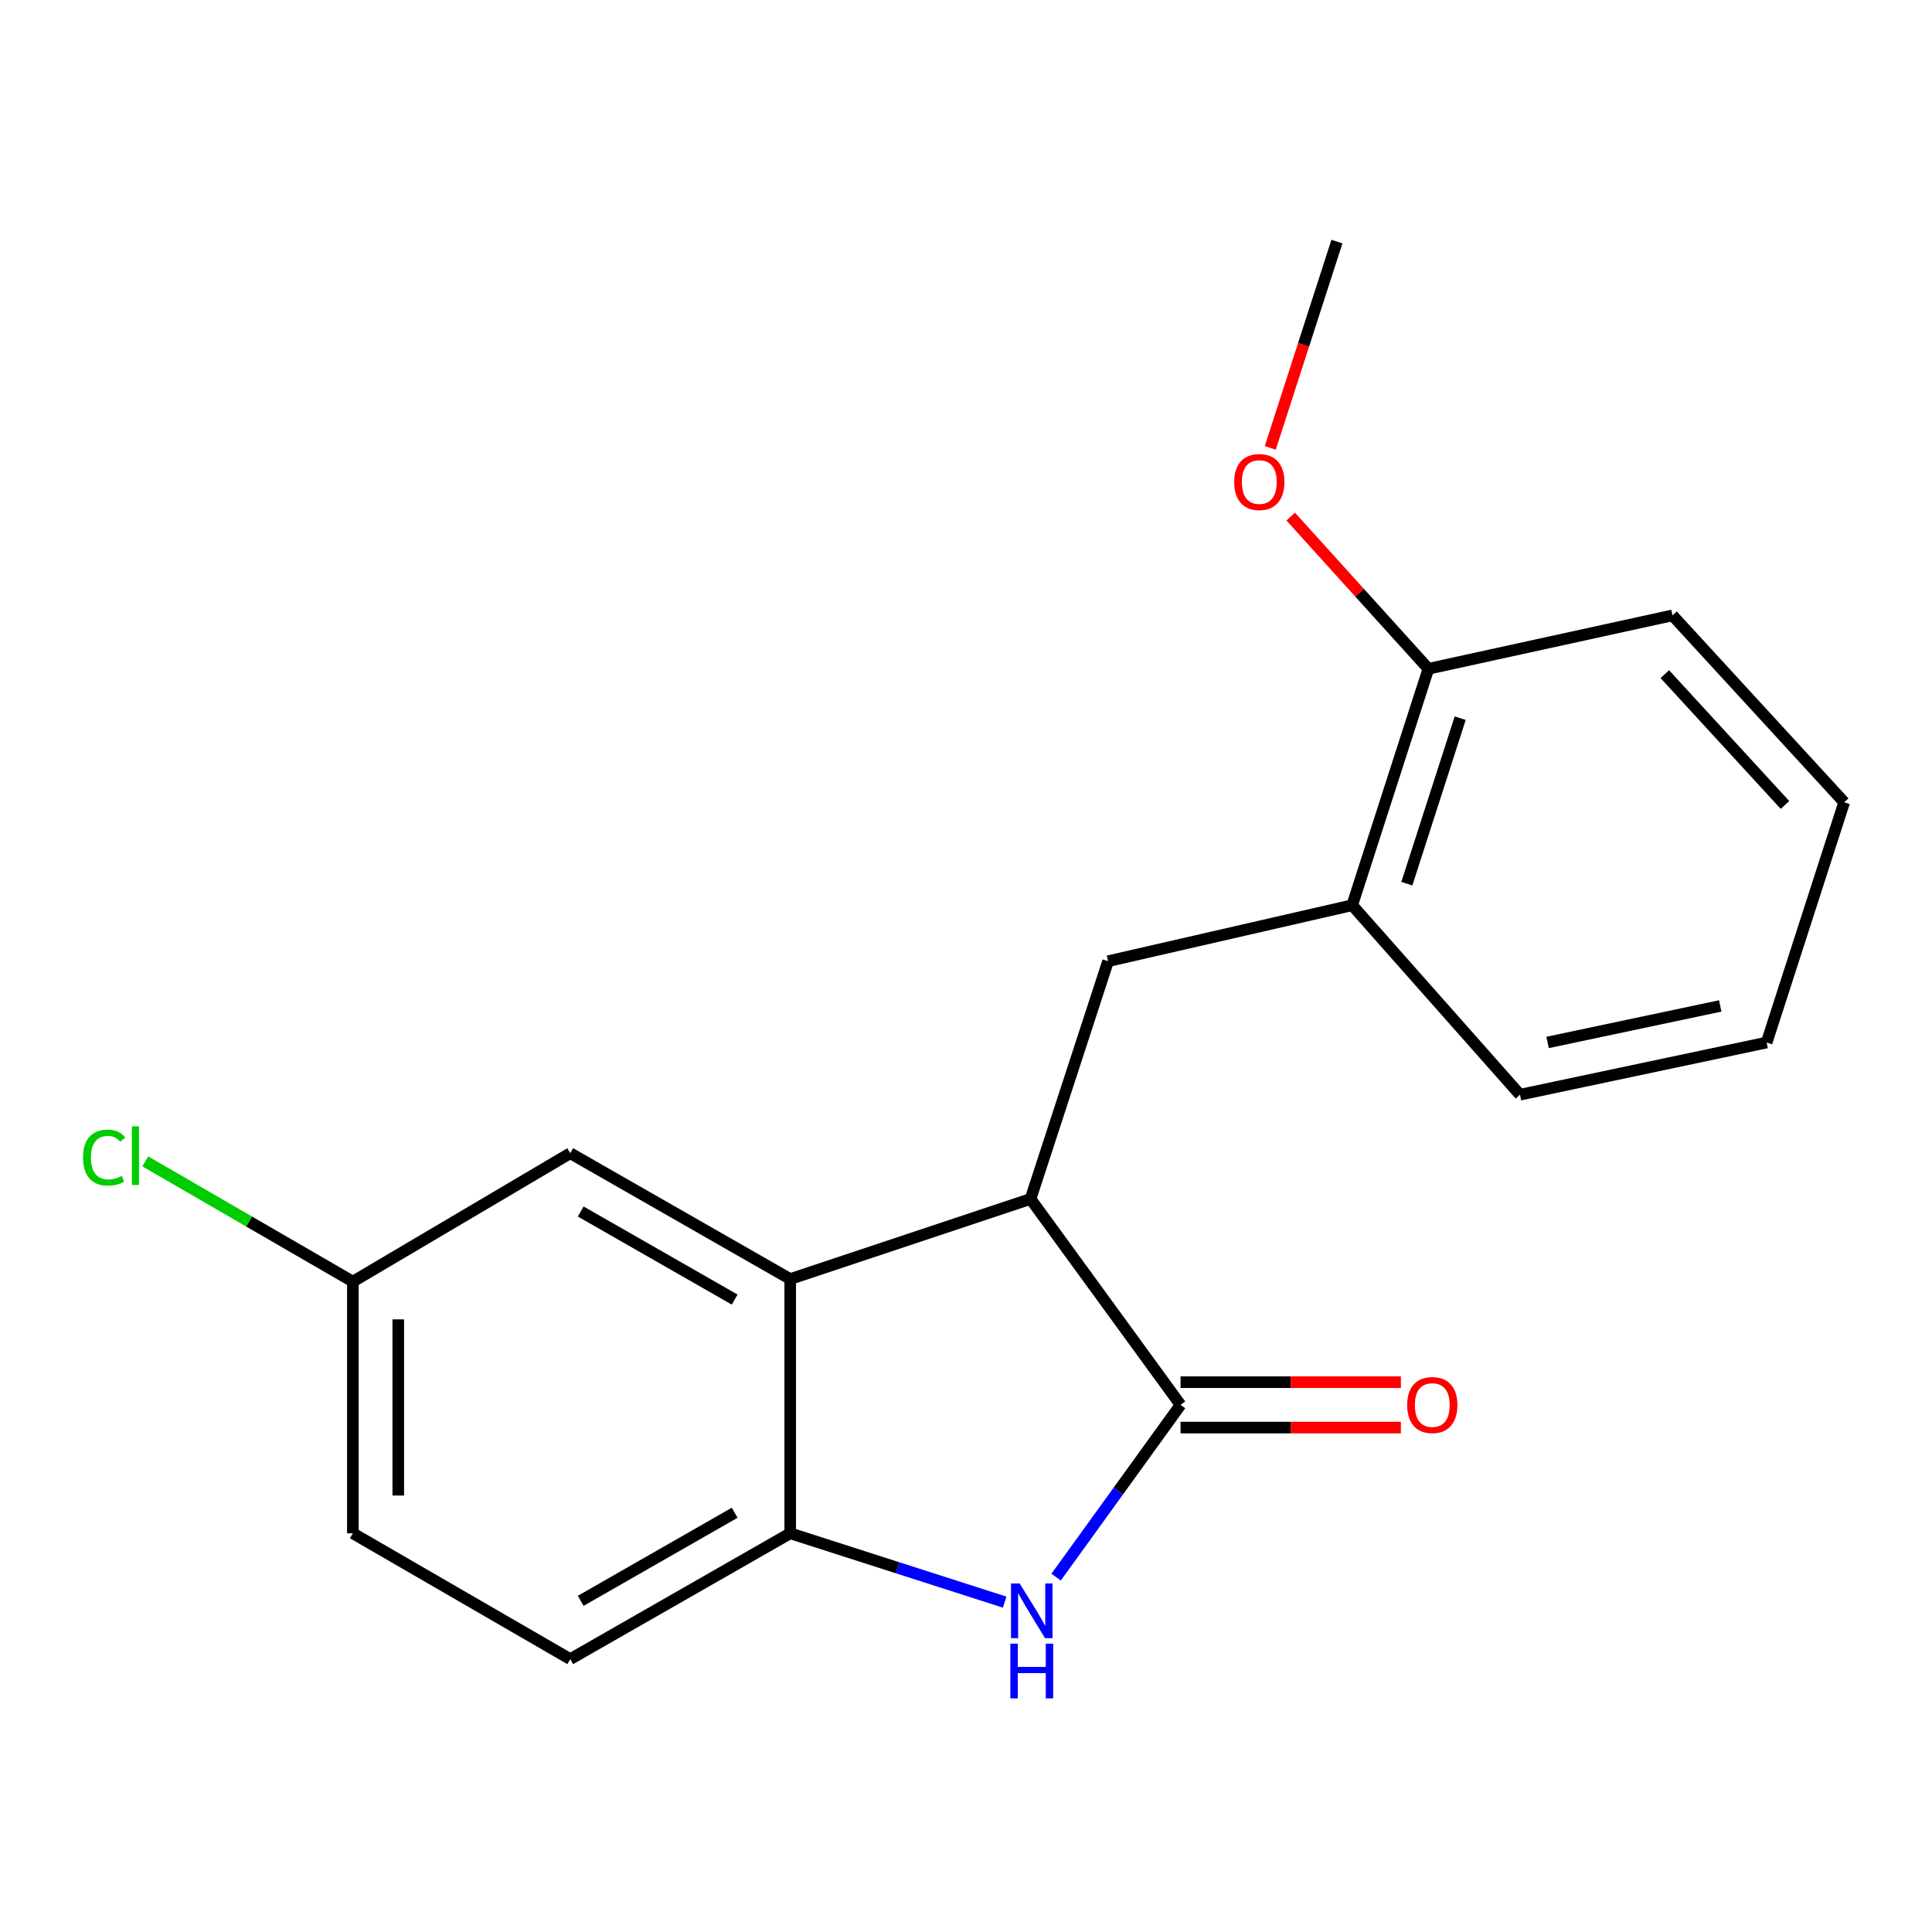 <?xml version='1.0' encoding='iso-8859-1'?>
<svg version='1.1' baseProfile='full'
              xmlns='http://www.w3.org/2000/svg'
                      xmlns:rdkit='http://www.rdkit.org/xml'
                      xmlns:xlink='http://www.w3.org/1999/xlink'
                  xml:space='preserve'
width='1000px' height='1000px' viewBox='0 0 1000 1000'>
<!-- END OF HEADER -->
<rect style='opacity:1.0;fill:#FFFFFF;stroke:none' width='1000' height='1000' x='0' y='0'> </rect>
<path class='bond-0' d='M 611.045,727.164 L 578.845,771.743' style='fill:none;fill-rule:evenodd;stroke:#000000;stroke-width:6px;stroke-linecap:butt;stroke-linejoin:miter;stroke-opacity:1' />
<path class='bond-0' d='M 578.845,771.743 L 546.645,816.321' style='fill:none;fill-rule:evenodd;stroke:#0000FF;stroke-width:6px;stroke-linecap:butt;stroke-linejoin:miter;stroke-opacity:1' />
<path class='bond-1' d='M 611.045,727.164 L 533.402,620.573' style='fill:none;fill-rule:evenodd;stroke:#000000;stroke-width:6px;stroke-linecap:butt;stroke-linejoin:miter;stroke-opacity:1' />
<path class='bond-7' d='M 611.045,738.916 L 668.068,738.916' style='fill:none;fill-rule:evenodd;stroke:#000000;stroke-width:6px;stroke-linecap:butt;stroke-linejoin:miter;stroke-opacity:1' />
<path class='bond-7' d='M 668.068,738.916 L 725.092,738.916' style='fill:none;fill-rule:evenodd;stroke:#FF0000;stroke-width:6px;stroke-linecap:butt;stroke-linejoin:miter;stroke-opacity:1' />
<path class='bond-7' d='M 611.045,715.412 L 668.068,715.412' style='fill:none;fill-rule:evenodd;stroke:#000000;stroke-width:6px;stroke-linecap:butt;stroke-linejoin:miter;stroke-opacity:1' />
<path class='bond-7' d='M 668.068,715.412 L 725.092,715.412' style='fill:none;fill-rule:evenodd;stroke:#FF0000;stroke-width:6px;stroke-linecap:butt;stroke-linejoin:miter;stroke-opacity:1' />
<path class='bond-3' d='M 520.019,829.267 L 464.516,811.448' style='fill:none;fill-rule:evenodd;stroke:#0000FF;stroke-width:6px;stroke-linecap:butt;stroke-linejoin:miter;stroke-opacity:1' />
<path class='bond-3' d='M 464.516,811.448 L 409.013,793.629' style='fill:none;fill-rule:evenodd;stroke:#000000;stroke-width:6px;stroke-linecap:butt;stroke-linejoin:miter;stroke-opacity:1' />
<path class='bond-2' d='M 533.402,620.573 L 409.013,662.032' style='fill:none;fill-rule:evenodd;stroke:#000000;stroke-width:6px;stroke-linecap:butt;stroke-linejoin:miter;stroke-opacity:1' />
<path class='bond-4' d='M 533.402,620.573 L 573.542,497.515' style='fill:none;fill-rule:evenodd;stroke:#000000;stroke-width:6px;stroke-linecap:butt;stroke-linejoin:miter;stroke-opacity:1' />
<path class='bond-6' d='M 409.013,662.032 L 295.161,596.899' style='fill:none;fill-rule:evenodd;stroke:#000000;stroke-width:6px;stroke-linecap:butt;stroke-linejoin:miter;stroke-opacity:1' />
<path class='bond-6' d='M 380.264,672.663 L 300.568,627.07' style='fill:none;fill-rule:evenodd;stroke:#000000;stroke-width:6px;stroke-linecap:butt;stroke-linejoin:miter;stroke-opacity:1' />
<path class='bond-19' d='M 409.013,662.032 L 409.013,793.629' style='fill:none;fill-rule:evenodd;stroke:#000000;stroke-width:6px;stroke-linecap:butt;stroke-linejoin:miter;stroke-opacity:1' />
<path class='bond-8' d='M 409.013,793.629 L 295.161,858.762' style='fill:none;fill-rule:evenodd;stroke:#000000;stroke-width:6px;stroke-linecap:butt;stroke-linejoin:miter;stroke-opacity:1' />
<path class='bond-8' d='M 380.264,782.997 L 300.568,828.59' style='fill:none;fill-rule:evenodd;stroke:#000000;stroke-width:6px;stroke-linecap:butt;stroke-linejoin:miter;stroke-opacity:1' />
<path class='bond-5' d='M 573.542,497.515 L 699.891,468.54' style='fill:none;fill-rule:evenodd;stroke:#000000;stroke-width:6px;stroke-linecap:butt;stroke-linejoin:miter;stroke-opacity:1' />
<path class='bond-9' d='M 699.891,468.54 L 739.338,346.161' style='fill:none;fill-rule:evenodd;stroke:#000000;stroke-width:6px;stroke-linecap:butt;stroke-linejoin:miter;stroke-opacity:1' />
<path class='bond-9' d='M 728.178,457.394 L 755.792,371.729' style='fill:none;fill-rule:evenodd;stroke:#000000;stroke-width:6px;stroke-linecap:butt;stroke-linejoin:miter;stroke-opacity:1' />
<path class='bond-14' d='M 699.891,468.54 L 786.739,566.618' style='fill:none;fill-rule:evenodd;stroke:#000000;stroke-width:6px;stroke-linecap:butt;stroke-linejoin:miter;stroke-opacity:1' />
<path class='bond-10' d='M 295.161,596.899 L 182.641,663.364' style='fill:none;fill-rule:evenodd;stroke:#000000;stroke-width:6px;stroke-linecap:butt;stroke-linejoin:miter;stroke-opacity:1' />
<path class='bond-11' d='M 295.161,858.762 L 182.641,793.629' style='fill:none;fill-rule:evenodd;stroke:#000000;stroke-width:6px;stroke-linecap:butt;stroke-linejoin:miter;stroke-opacity:1' />
<path class='bond-13' d='M 739.338,346.161 L 703.706,306.776' style='fill:none;fill-rule:evenodd;stroke:#000000;stroke-width:6px;stroke-linecap:butt;stroke-linejoin:miter;stroke-opacity:1' />
<path class='bond-13' d='M 703.706,306.776 L 668.073,267.39' style='fill:none;fill-rule:evenodd;stroke:#FF0000;stroke-width:6px;stroke-linecap:butt;stroke-linejoin:miter;stroke-opacity:1' />
<path class='bond-15' d='M 739.338,346.161 L 865.687,318.518' style='fill:none;fill-rule:evenodd;stroke:#000000;stroke-width:6px;stroke-linecap:butt;stroke-linejoin:miter;stroke-opacity:1' />
<path class='bond-12' d='M 182.641,663.364 L 128.921,632.246' style='fill:none;fill-rule:evenodd;stroke:#000000;stroke-width:6px;stroke-linecap:butt;stroke-linejoin:miter;stroke-opacity:1' />
<path class='bond-12' d='M 128.921,632.246 L 75.2,601.128' style='fill:none;fill-rule:evenodd;stroke:#00CC00;stroke-width:6px;stroke-linecap:butt;stroke-linejoin:miter;stroke-opacity:1' />
<path class='bond-20' d='M 182.641,663.364 L 182.641,793.629' style='fill:none;fill-rule:evenodd;stroke:#000000;stroke-width:6px;stroke-linecap:butt;stroke-linejoin:miter;stroke-opacity:1' />
<path class='bond-20' d='M 206.146,682.903 L 206.146,774.089' style='fill:none;fill-rule:evenodd;stroke:#000000;stroke-width:6px;stroke-linecap:butt;stroke-linejoin:miter;stroke-opacity:1' />
<path class='bond-16' d='M 657.493,231.828 L 674.742,178.433' style='fill:none;fill-rule:evenodd;stroke:#FF0000;stroke-width:6px;stroke-linecap:butt;stroke-linejoin:miter;stroke-opacity:1' />
<path class='bond-16' d='M 674.742,178.433 L 691.991,125.039' style='fill:none;fill-rule:evenodd;stroke:#000000;stroke-width:6px;stroke-linecap:butt;stroke-linejoin:miter;stroke-opacity:1' />
<path class='bond-17' d='M 786.739,566.618 L 914.406,539.614' style='fill:none;fill-rule:evenodd;stroke:#000000;stroke-width:6px;stroke-linecap:butt;stroke-linejoin:miter;stroke-opacity:1' />
<path class='bond-17' d='M 801.025,539.572 L 890.392,520.669' style='fill:none;fill-rule:evenodd;stroke:#000000;stroke-width:6px;stroke-linecap:butt;stroke-linejoin:miter;stroke-opacity:1' />
<path class='bond-21' d='M 865.687,318.518 L 954.545,415.264' style='fill:none;fill-rule:evenodd;stroke:#000000;stroke-width:6px;stroke-linecap:butt;stroke-linejoin:miter;stroke-opacity:1' />
<path class='bond-21' d='M 861.705,348.929 L 923.906,416.651' style='fill:none;fill-rule:evenodd;stroke:#000000;stroke-width:6px;stroke-linecap:butt;stroke-linejoin:miter;stroke-opacity:1' />
<path class='bond-18' d='M 914.406,539.614 L 954.545,415.264' style='fill:none;fill-rule:evenodd;stroke:#000000;stroke-width:6px;stroke-linecap:butt;stroke-linejoin:miter;stroke-opacity:1' />
<path  class='atom-1' d='M 527.782 819.609
L 537.062 834.609
Q 537.982 836.089, 539.462 838.769
Q 540.942 841.449, 541.022 841.609
L 541.022 819.609
L 544.782 819.609
L 544.782 847.929
L 540.902 847.929
L 530.942 831.529
Q 529.782 829.609, 528.542 827.409
Q 527.342 825.209, 526.982 824.529
L 526.982 847.929
L 523.302 847.929
L 523.302 819.609
L 527.782 819.609
' fill='#0000FF'/>
<path  class='atom-1' d='M 522.962 850.761
L 526.802 850.761
L 526.802 862.801
L 541.282 862.801
L 541.282 850.761
L 545.122 850.761
L 545.122 879.081
L 541.282 879.081
L 541.282 866.001
L 526.802 866.001
L 526.802 879.081
L 522.962 879.081
L 522.962 850.761
' fill='#0000FF'/>
<path  class='atom-8' d='M 728.349 727.244
Q 728.349 720.444, 731.709 716.644
Q 735.069 712.844, 741.349 712.844
Q 747.629 712.844, 750.989 716.644
Q 754.349 720.444, 754.349 727.244
Q 754.349 734.124, 750.949 738.044
Q 747.549 741.924, 741.349 741.924
Q 735.109 741.924, 731.709 738.044
Q 728.349 734.164, 728.349 727.244
M 741.349 738.724
Q 745.669 738.724, 747.989 735.844
Q 750.349 732.924, 750.349 727.244
Q 750.349 721.684, 747.989 718.884
Q 745.669 716.044, 741.349 716.044
Q 737.029 716.044, 734.669 718.844
Q 732.349 721.644, 732.349 727.244
Q 732.349 732.964, 734.669 735.844
Q 737.029 738.724, 741.349 738.724
' fill='#FF0000'/>
<path  class='atom-13' d='M 42.989 599.159
Q 42.989 592.119, 46.269 588.439
Q 49.589 584.719, 55.869 584.719
Q 61.709 584.719, 64.829 588.839
L 62.189 590.999
Q 59.909 587.999, 55.869 587.999
Q 51.589 587.999, 49.309 590.879
Q 47.069 593.719, 47.069 599.159
Q 47.069 604.759, 49.389 607.639
Q 51.749 610.519, 56.309 610.519
Q 59.429 610.519, 63.069 608.639
L 64.189 611.639
Q 62.709 612.599, 60.469 613.159
Q 58.229 613.719, 55.749 613.719
Q 49.589 613.719, 46.269 609.959
Q 42.989 606.199, 42.989 599.159
' fill='#00CC00'/>
<path  class='atom-13' d='M 68.269 582.999
L 71.949 582.999
L 71.949 613.359
L 68.269 613.359
L 68.269 582.999
' fill='#00CC00'/>
<path  class='atom-14' d='M 638.811 249.495
Q 638.811 242.695, 642.171 238.895
Q 645.531 235.095, 651.811 235.095
Q 658.091 235.095, 661.451 238.895
Q 664.811 242.695, 664.811 249.495
Q 664.811 256.375, 661.411 260.295
Q 658.011 264.175, 651.811 264.175
Q 645.571 264.175, 642.171 260.295
Q 638.811 256.415, 638.811 249.495
M 651.811 260.975
Q 656.131 260.975, 658.451 258.095
Q 660.811 255.175, 660.811 249.495
Q 660.811 243.935, 658.451 241.135
Q 656.131 238.295, 651.811 238.295
Q 647.491 238.295, 645.131 241.095
Q 642.811 243.895, 642.811 249.495
Q 642.811 255.215, 645.131 258.095
Q 647.491 260.975, 651.811 260.975
' fill='#FF0000'/>
</svg>
